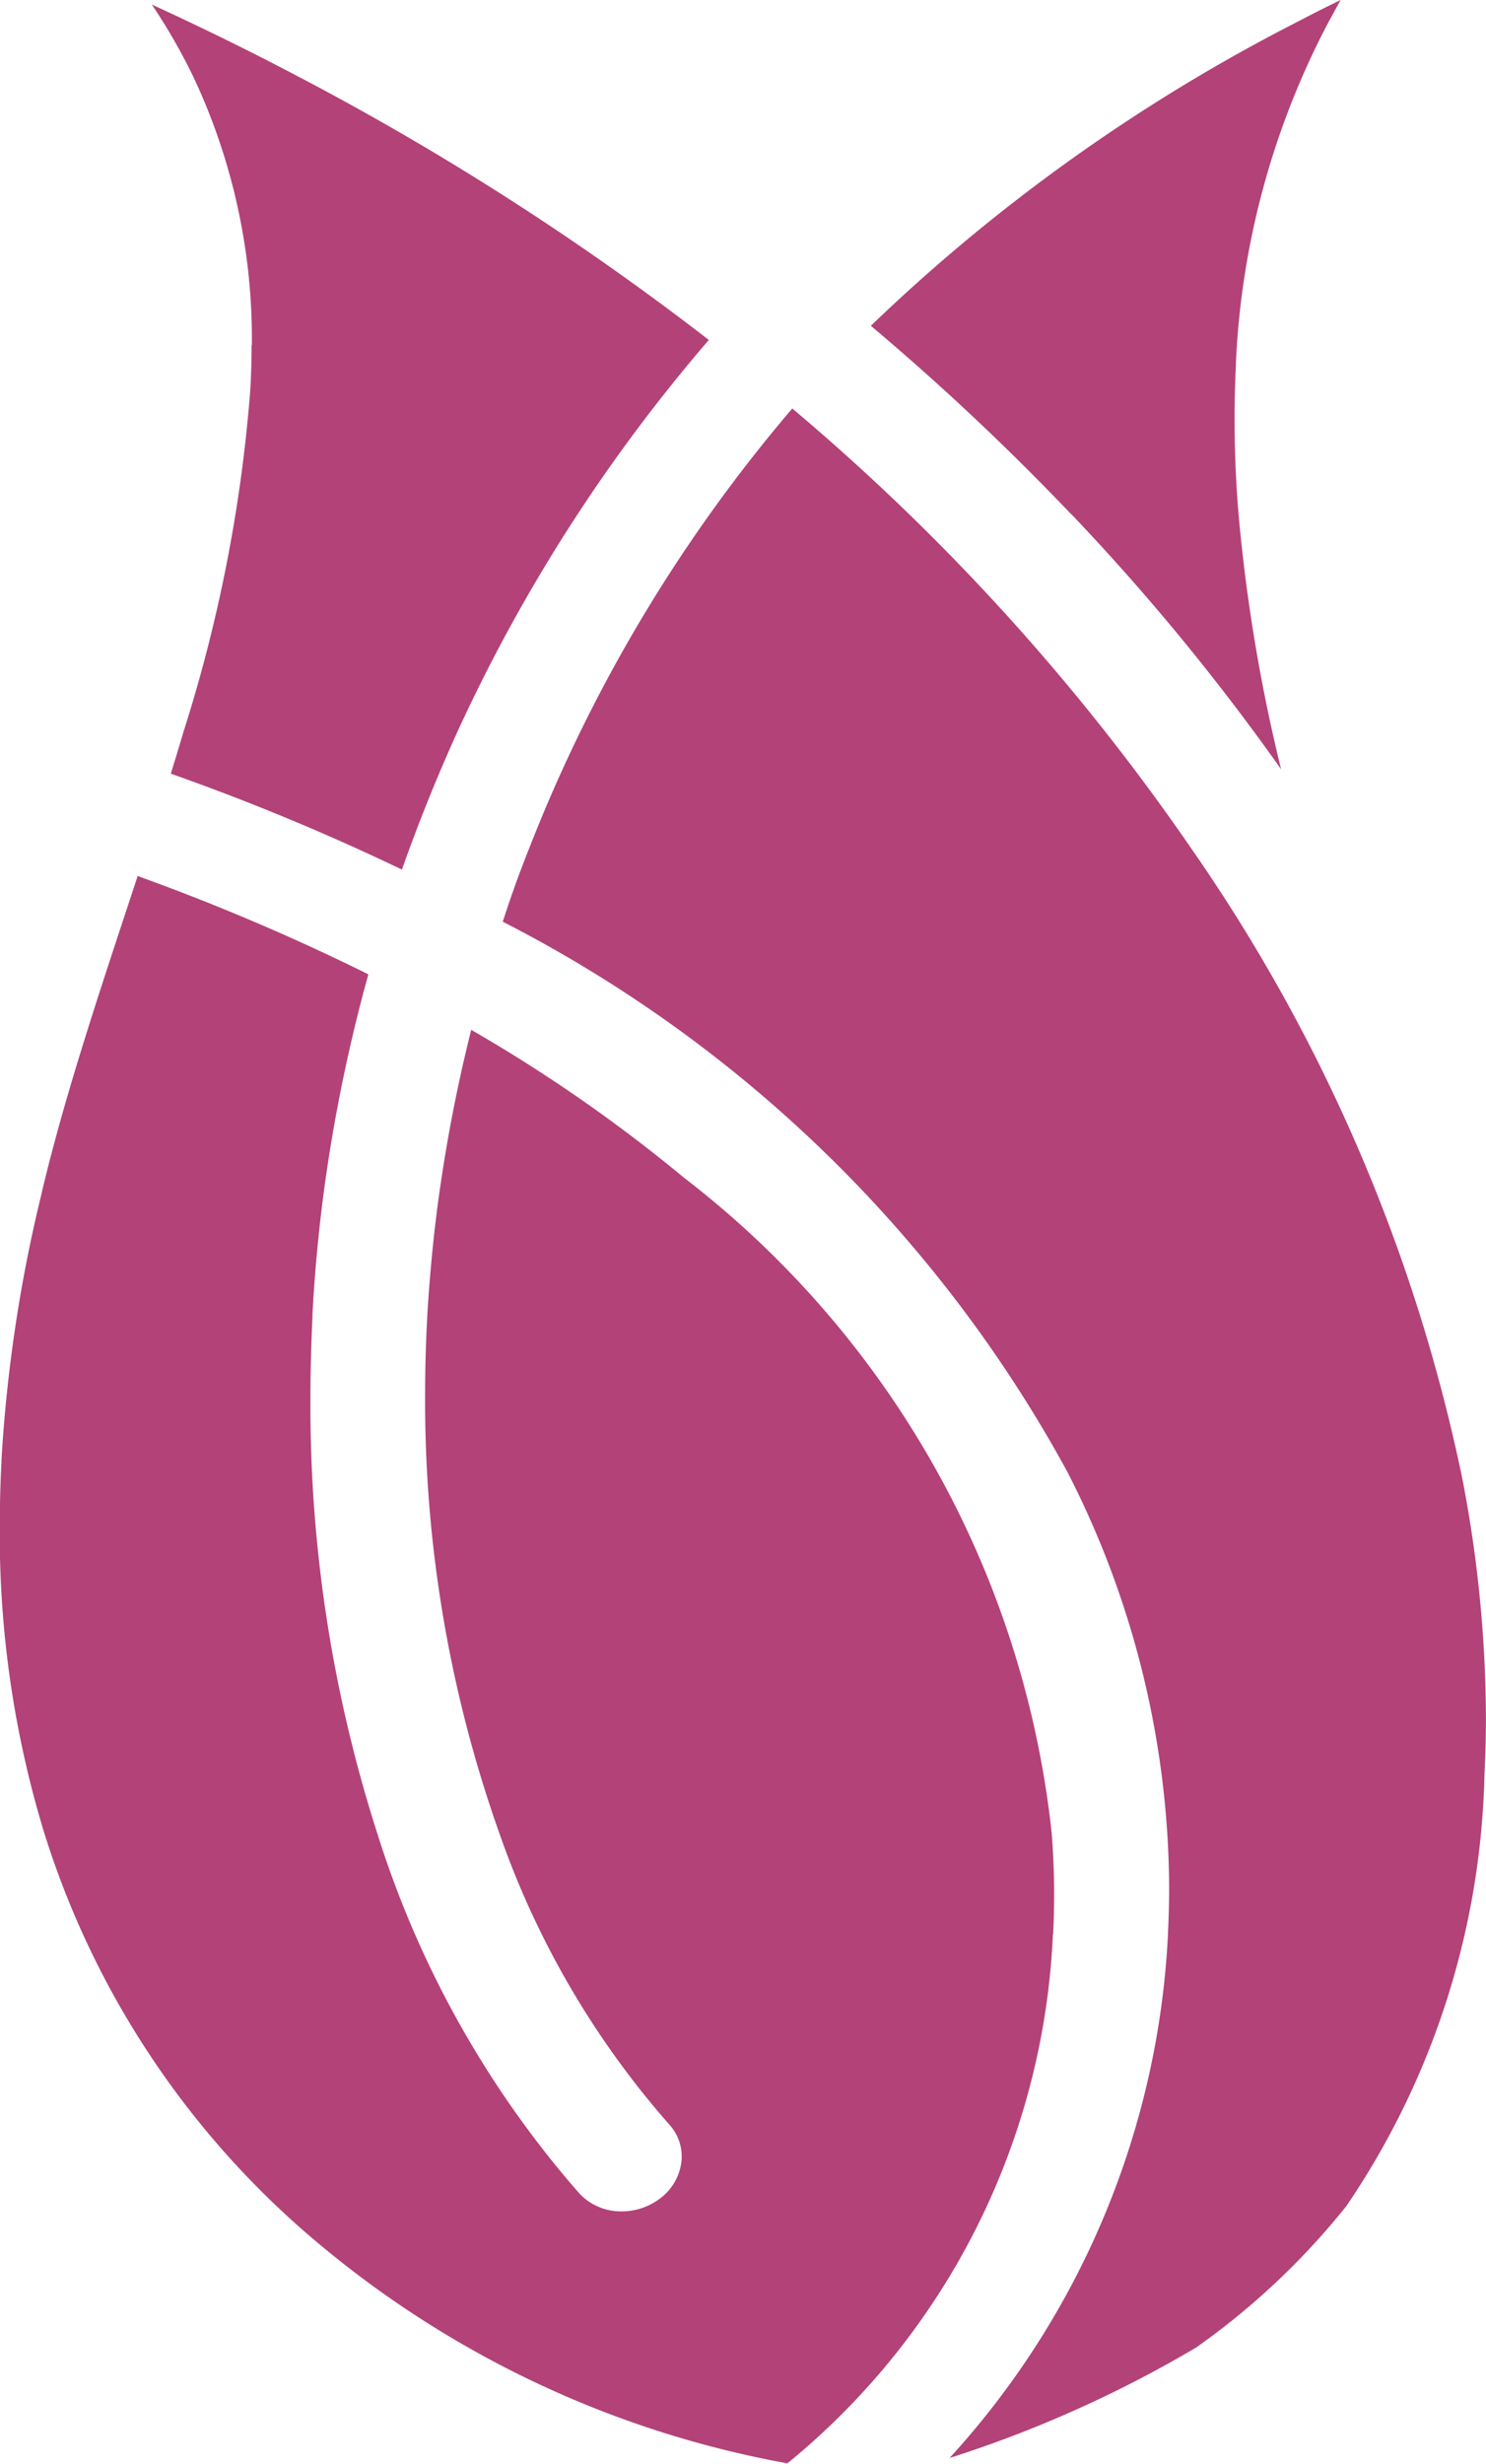 <svg id="Group_7959" data-name="Group 7959" xmlns="http://www.w3.org/2000/svg" width="20.574" height="34.083" viewBox="0 0 20.574 34.083">
  <path id="Path_2041" data-name="Path 2041" d="M80.751,79.288q0,.277-.014.553l-.006.094h0a20.844,20.844,0,0,1-.926,4.71q-.084.285-.172.568a32.089,32.089,0,0,1,3.2,1.327q.336-.953.765-1.9a22.973,22.973,0,0,1,3.484-5.427,38.479,38.479,0,0,0-5.677-3.64q-.985-.519-2.035-1a8.1,8.1,0,0,1,.575,1,8.5,8.5,0,0,1,.81,3.711" transform="translate(-77.268 -74.51)" fill="#b34278"/>
  <path id="Path_2042" data-name="Path 2042" d="M117.1,81.465a31.325,31.325,0,0,1,2.905,3.53,23.519,23.519,0,0,1-.589-3.53q-.055-.659-.055-1.317,0-.365.018-.731l0-.032a11.176,11.176,0,0,1,1.279-4.72c.056-.1.113-.208.172-.312-.209.1-.416.206-.619.312a24.736,24.736,0,0,0-5.886,4.195,34.748,34.748,0,0,1,2.772,2.605" transform="translate(-102.268 -74.353)" fill="#b34278"/>
  <path id="Path_2043" data-name="Path 2043" d="M109.691,108.884a23.64,23.64,0,0,0-3.73-8.614,30.671,30.671,0,0,0-5.526-6.089,21.3,21.3,0,0,0-3.644,6.089q-.2.5-.364,1.011a18.492,18.492,0,0,1,7.811,7.6,12.693,12.693,0,0,1,1.415,5.754q0,.315-.016.63v.021a11.57,11.57,0,0,1-3.024,7.248,16.643,16.643,0,0,0,3.415-1.529,10.152,10.152,0,0,0,2.08-1.958,11.046,11.046,0,0,0,1.91-5.929v-.027c.013-.26.021-.525.021-.793a17.576,17.576,0,0,0-.348-3.418" transform="translate(-89.466 -88.53)" fill="#b34278"/>
  <path id="Path_2044" data-name="Path 2044" d="M86.581,131.526q.013-.266.014-.535,0-.428-.034-.864a13.216,13.216,0,0,0-5.093-9.068,21.17,21.17,0,0,0-2.944-2.044q-.257,1.025-.41,2.044c-.1.649-.162,1.3-.2,1.935v.015c-.019.353-.028.7-.028,1.05a17.858,17.858,0,0,0,1.027,6.068,12.146,12.146,0,0,0,2.355,4.034h0a.651.651,0,0,1,.17.439c0,.012,0,.024,0,.036a.745.745,0,0,1-.319.56h0a.876.876,0,0,1-.511.164.787.787,0,0,1-.586-.247h0a13.855,13.855,0,0,1-2.8-4.987,19.36,19.36,0,0,1-.924-6.011c0-.372.01-.746.028-1.122l0-.037q.049-.94.185-1.9a22.449,22.449,0,0,1,.589-2.809,30.432,30.432,0,0,0-3.194-1.36c-.471,1.432-.947,2.833-1.277,4.169q-.031.124-.059.247h0a20.447,20.447,0,0,0-.55,3.671v.028c-.016.3-.023.6-.023.889a14.131,14.131,0,0,0,.615,4.232,12.1,12.1,0,0,0,3.612,5.523,13.985,13.985,0,0,0,6.678,3.2,10.014,10.014,0,0,0,3.676-7.321Z" transform="translate(-72 -104.768)" fill="#b34278"/>
</svg>
